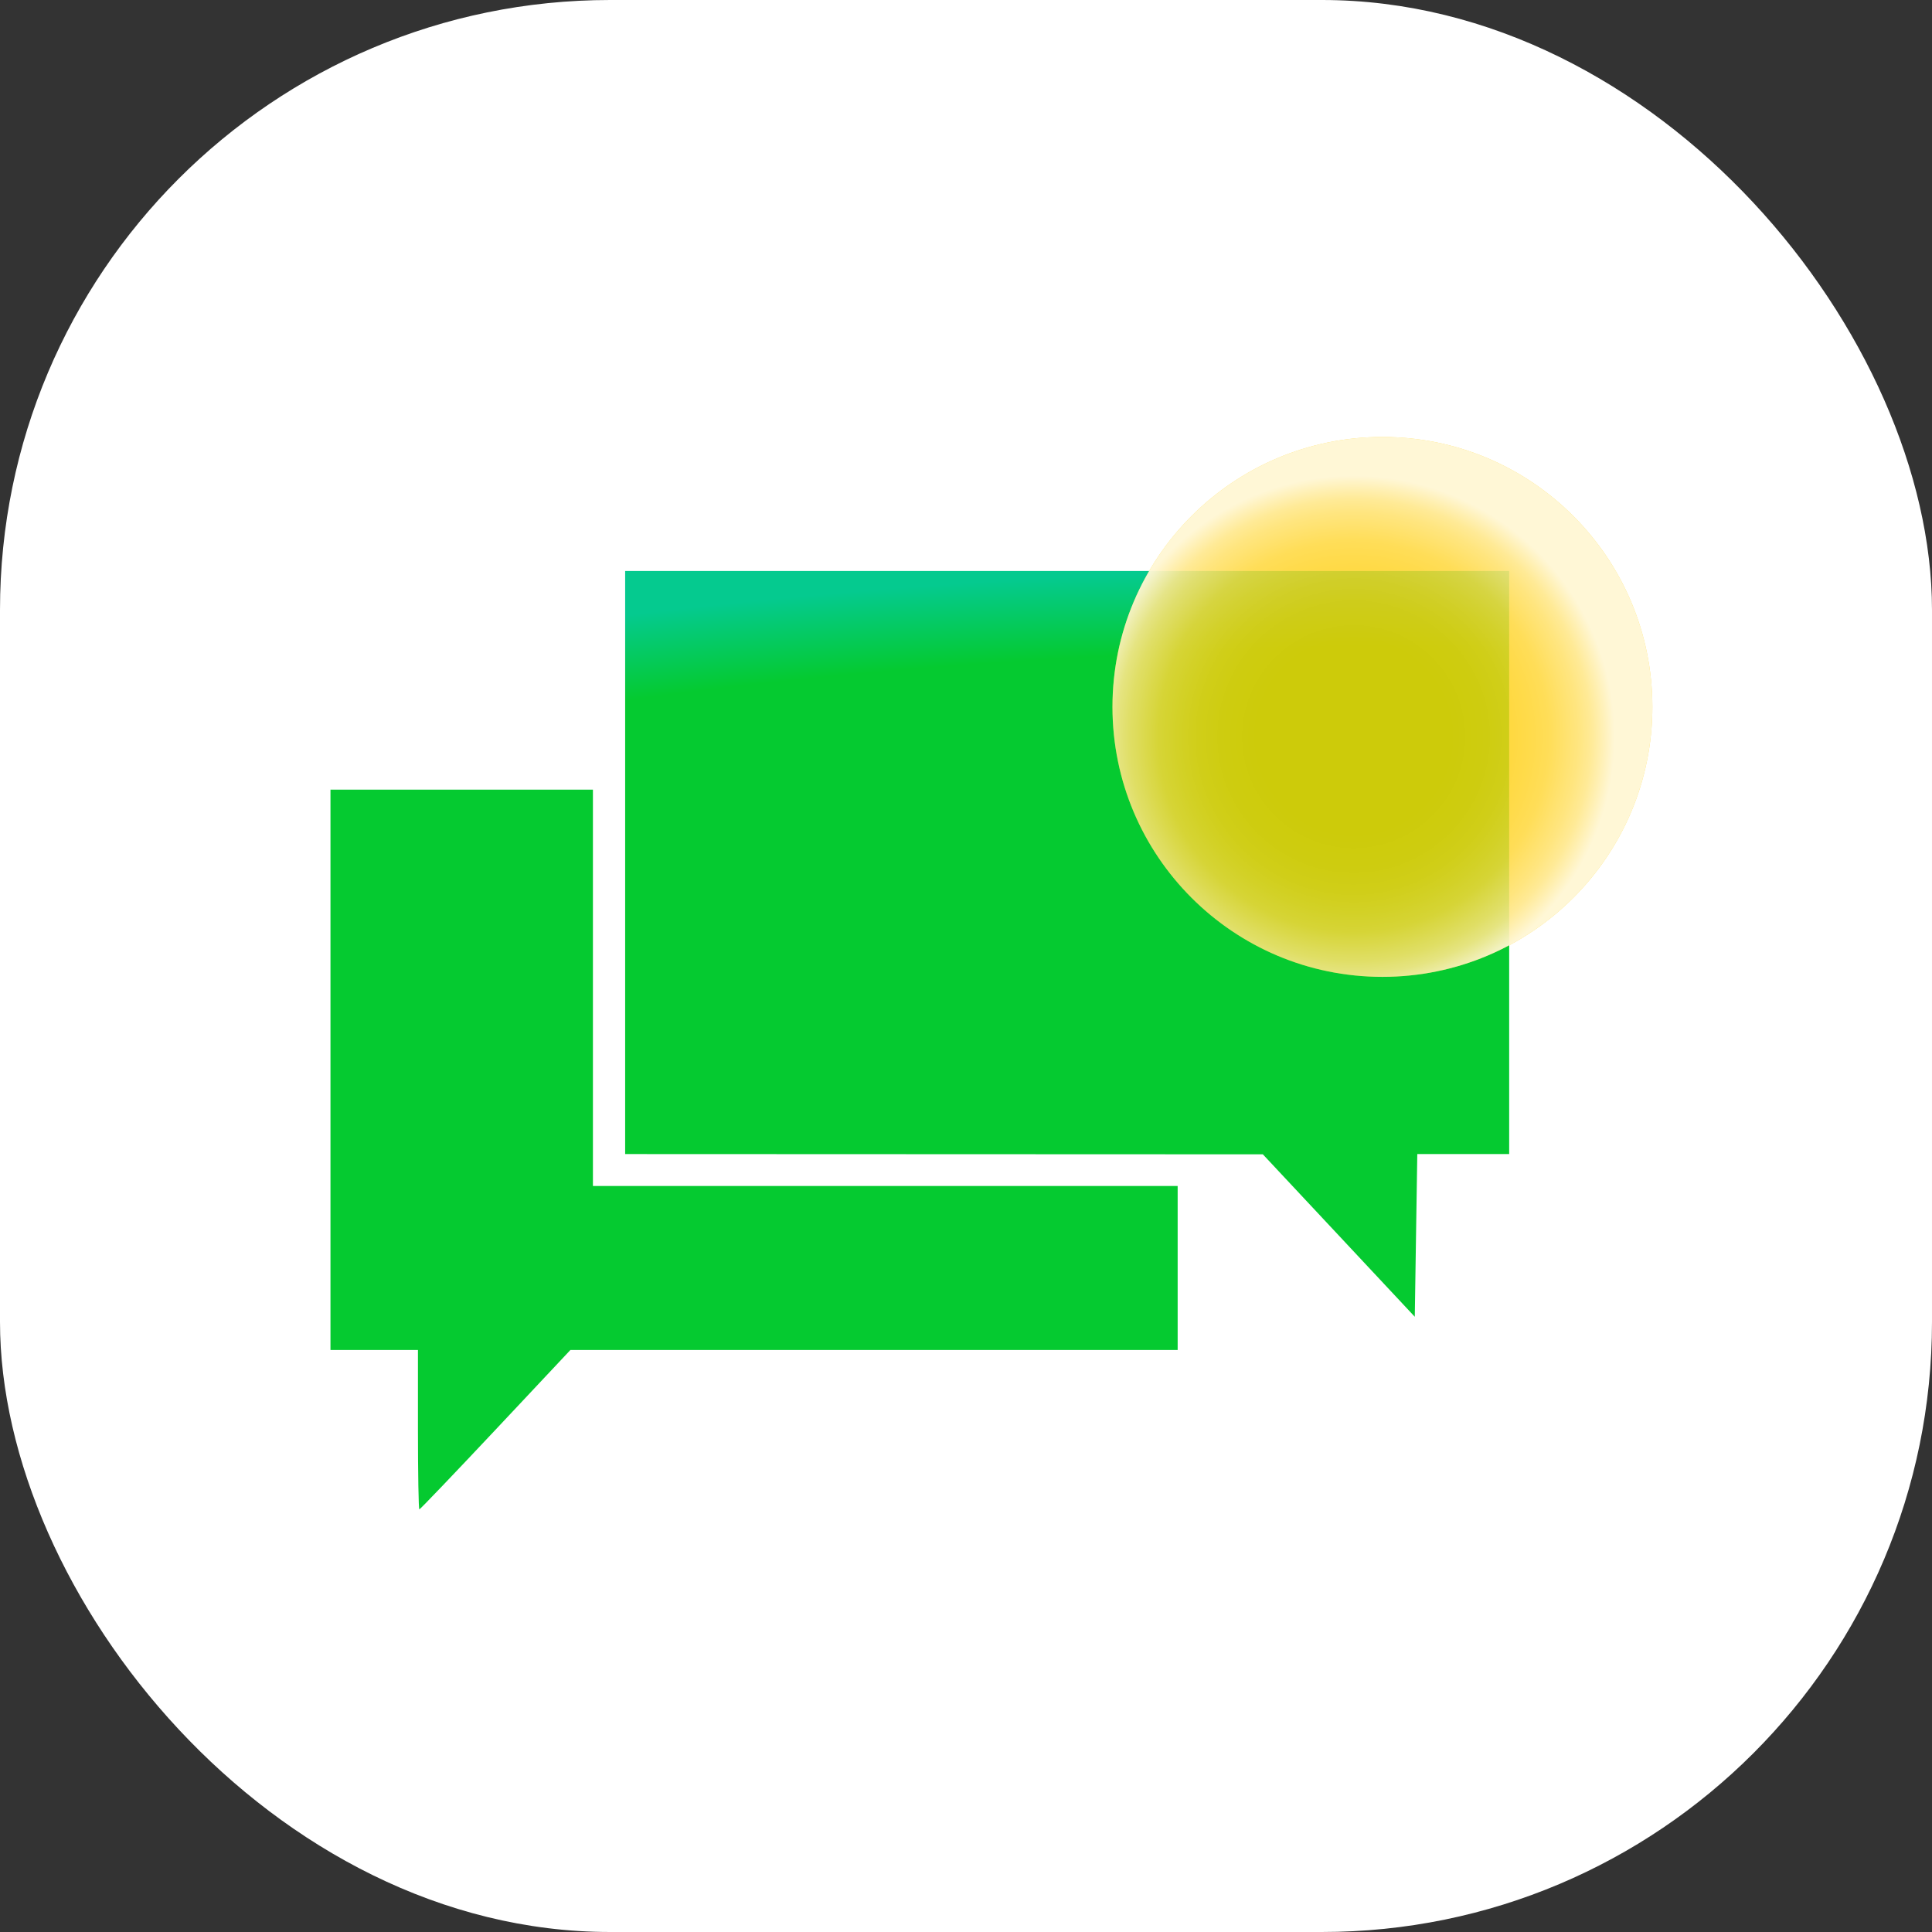 <svg width="76" height="76" viewBox="0 0 76 76" fill="none" xmlns="http://www.w3.org/2000/svg">
<rect x="0" y="0" width="76" height="76" fill="#333333" stroke="none"/>
<rect width="76" height="76" rx="24" fill="white"/>
<path d="M16.441 56.24V53.104H14.721H13V42.083V31.063H18.162H23.324V38.858V46.653H34.825H46.326V49.878V53.104H34.383H22.439L19.495 56.24C17.875 57.964 16.526 59.375 16.496 59.375C16.466 59.375 16.441 57.964 16.441 56.24ZM52.666 48.603L49.677 45.408L37.134 45.403L24.592 45.398V33.93V22.462H41.979H59.367V33.93V45.398H57.56H55.753L55.703 48.599L55.654 51.798L52.666 48.603Z" fill="url(#paint0_angular_843_728)"/>
<circle cx="54.381" cy="27.808" r="10.619" fill="#FFCC00" fill-opacity="0.8"/>
<g style="mix-blend-mode:soft-light">
<circle cx="54.381" cy="27.808" r="10.619" fill="url(#paint1_radial_843_728)" fill-opacity="0.8"/>
</g>
<defs>
<radialGradient id="paint0_angular_843_728" cx="0" cy="0" r="1" gradientUnits="userSpaceOnUse" gradientTransform="translate(55.503 56.641) rotate(-90) scale(34.179 96.598)">
<stop offset="0.908" stop-color="#05CA30"/>
<stop offset="1" stop-color="#05CA8F"/>
</radialGradient>
<radialGradient id="paint1_radial_843_728" cx="0" cy="0" r="1" gradientUnits="userSpaceOnUse" gradientTransform="translate(53.252 28.976) scale(10.251)">
<stop stop-color="white" stop-opacity="0"/>
<stop offset="0.37" stop-color="white" stop-opacity="0"/>
<stop offset="0.51" stop-color="white" stop-opacity="0.03"/>
<stop offset="0.6" stop-color="white" stop-opacity="0.08"/>
<stop offset="0.68" stop-color="white" stop-opacity="0.15"/>
<stop offset="0.75" stop-color="white" stop-opacity="0.23"/>
<stop offset="0.8" stop-color="white" stop-opacity="0.34"/>
<stop offset="0.86" stop-color="white" stop-opacity="0.47"/>
<stop offset="0.91" stop-color="white" stop-opacity="0.61"/>
<stop offset="0.95" stop-color="white" stop-opacity="0.78"/>
<stop offset="0.99" stop-color="white" stop-opacity="0.96"/>
<stop offset="1" stop-color="white"/>
</radialGradient>
</defs>
</svg>

